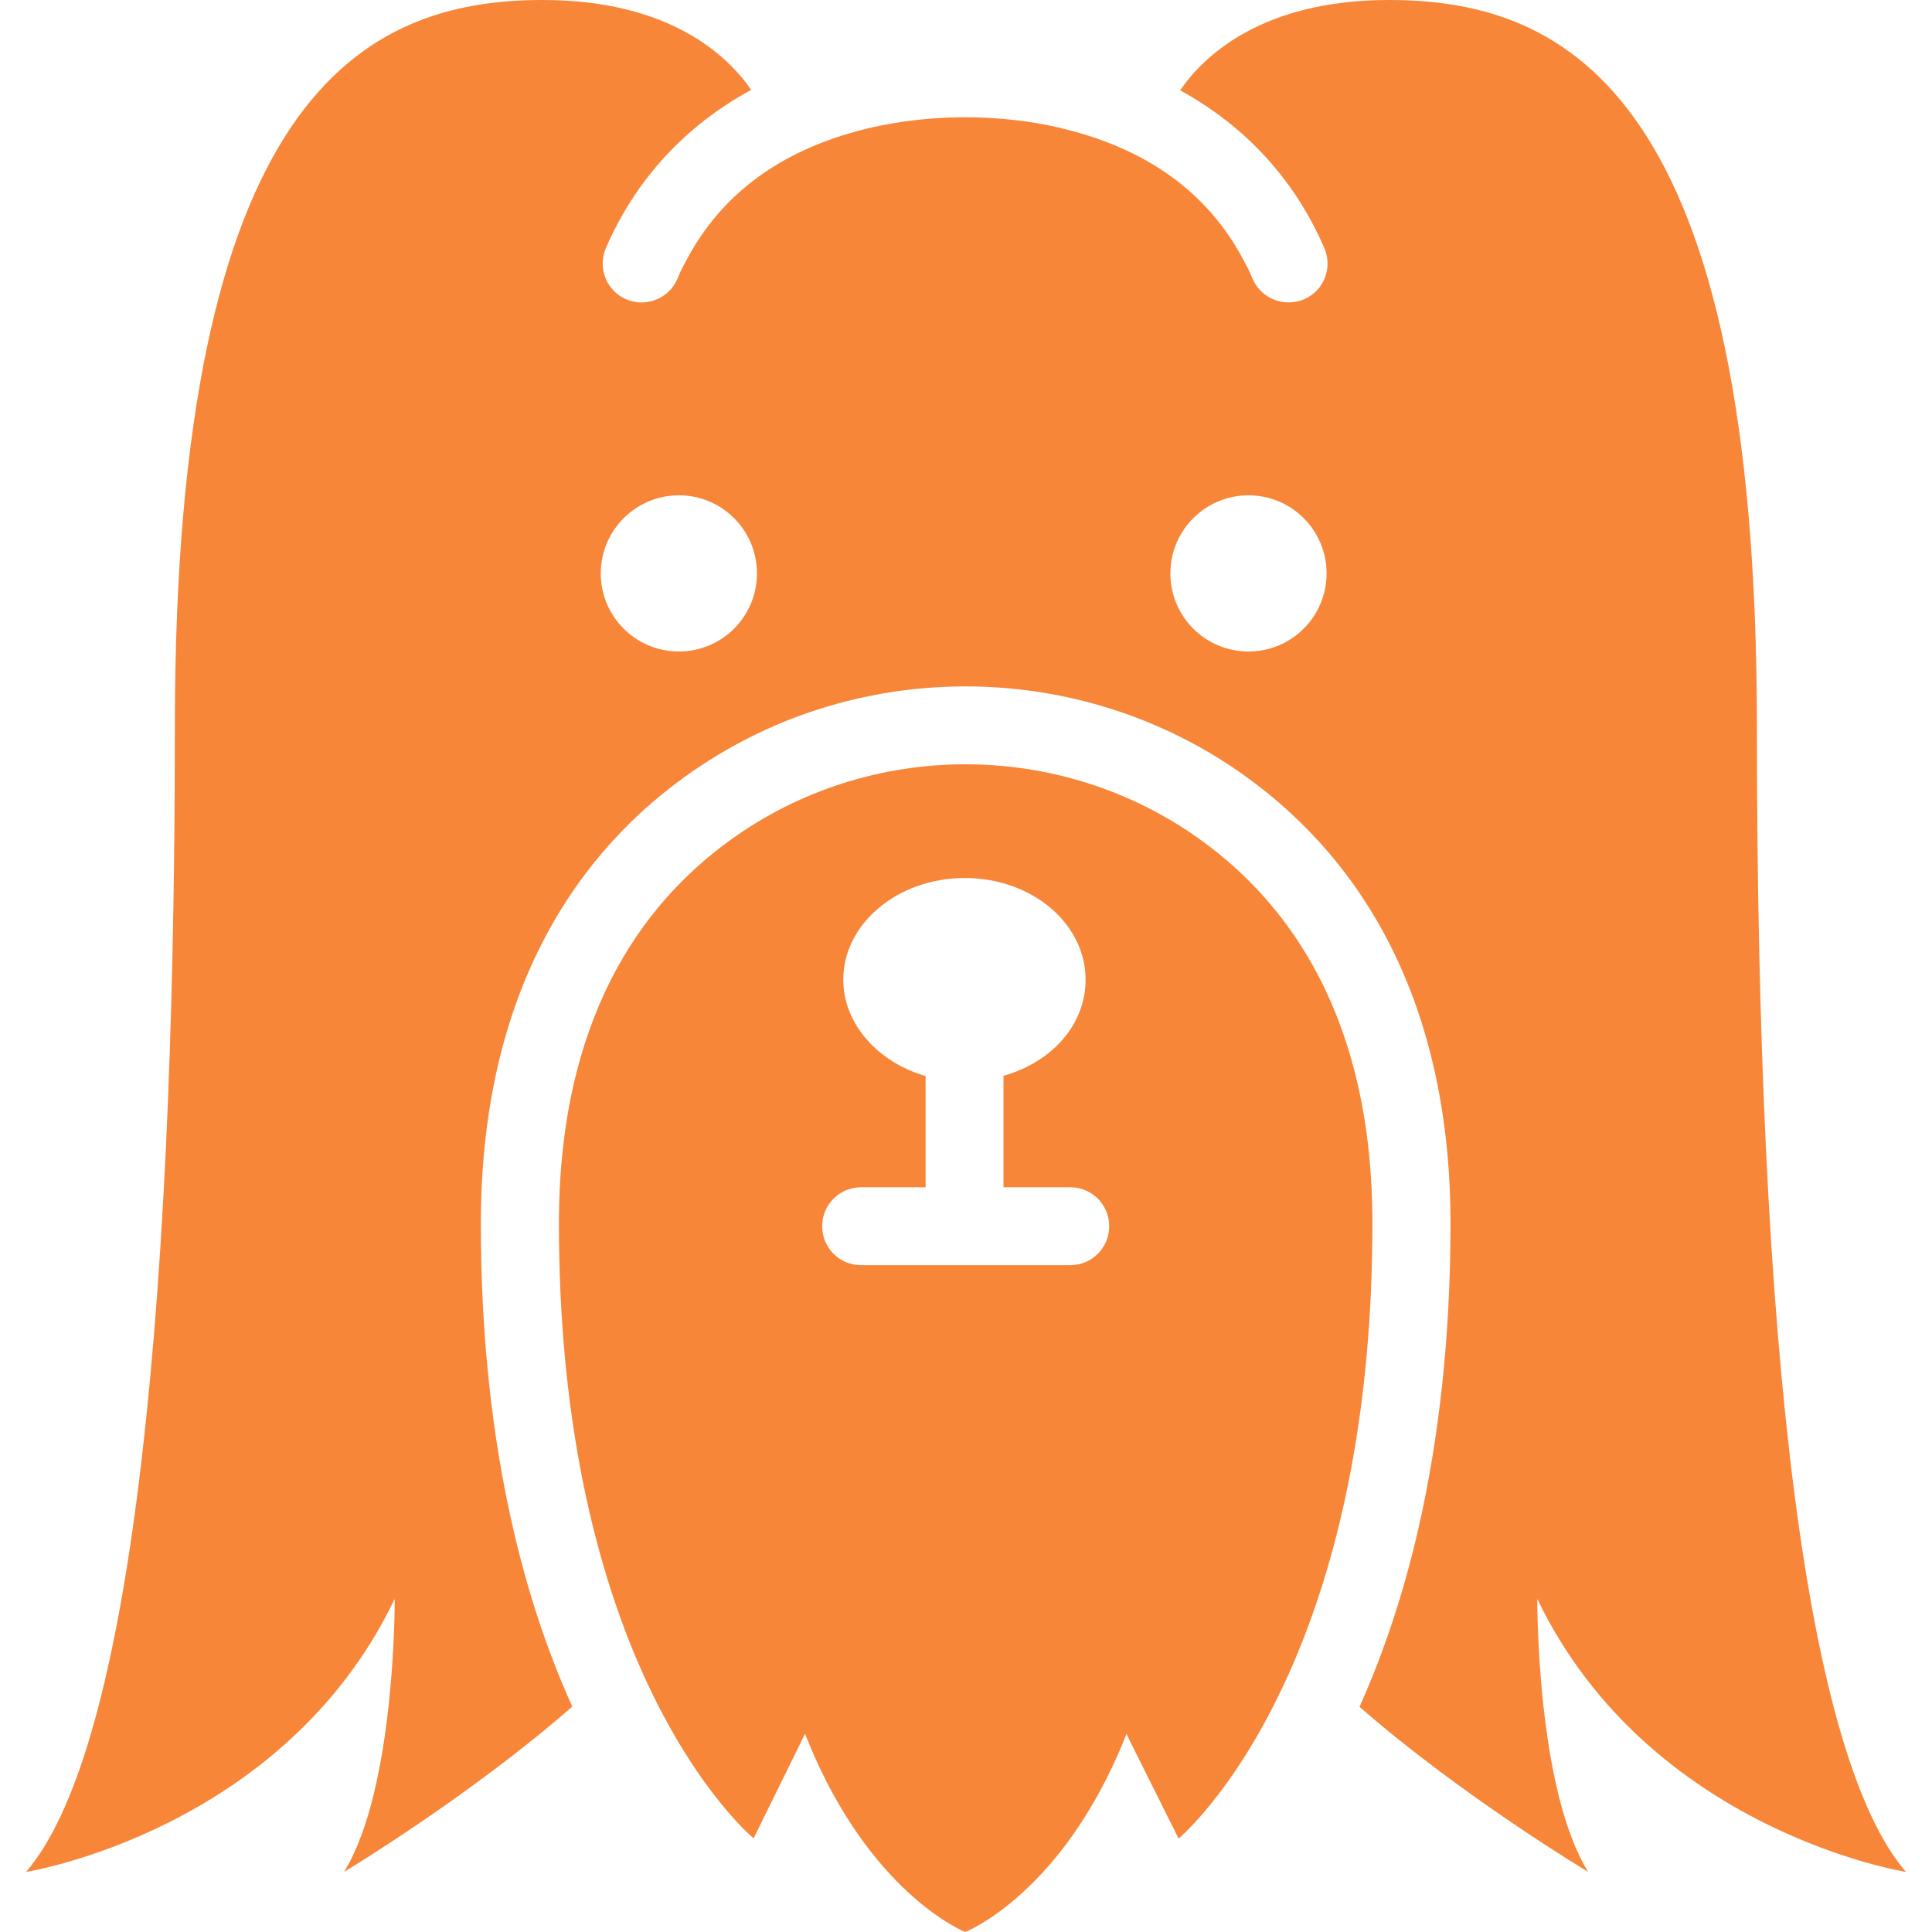 <svg xmlns="http://www.w3.org/2000/svg" fill="none" viewBox="0 0 60 60" height="60" width="60">
<path fill="#F78639" d="M37.28 26.078C35.11 24.517 32.546 23.736 29.983 23.736C27.419 23.736 24.855 24.517 22.686 26.085C19.887 28.103 17.358 31.676 17.358 38.005C17.358 43.907 18.415 48.205 19.638 51.211C21.352 55.405 23.404 57.091 23.404 57.091L24.89 54.071L25 53.843C25.097 54.085 25.194 54.313 25.291 54.541C27.239 58.922 29.976 60 29.976 60C29.976 60 32.761 58.915 34.716 54.493C34.806 54.285 34.896 54.071 34.986 53.85L35.089 54.065L36.602 57.098C36.602 57.098 38.641 55.412 40.348 51.224C41.571 48.218 42.621 43.913 42.621 38.012C42.628 31.669 40.085 28.096 37.28 26.078ZM33.237 39.291H26.742C26.072 39.291 25.533 38.752 25.533 38.081C25.533 37.411 26.072 36.872 26.742 36.872H28.746V33.417C27.295 33.002 26.189 31.821 26.189 30.425C26.189 28.684 27.882 27.267 29.962 27.267C32.042 27.267 33.714 28.677 33.714 30.425C33.714 31.807 32.685 32.982 31.164 33.41V36.872H33.237C33.908 36.872 34.447 37.411 34.447 38.081C34.447 38.752 33.908 39.291 33.237 39.291Z"></path>
<path fill="#F78639" d="M23.328 2.792C22.624 1.762 20.827 0 16.854 0C11.25 0 5.431 3.006 5.431 22.554C5.431 42.103 3.89 54.562 0.809 58.134C0.809 58.134 8.797 56.87 12.258 49.656C12.258 49.656 12.293 55.536 10.683 58.134C10.683 58.134 14.573 55.799 17.773 53C17.013 51.321 16.398 49.476 15.942 47.493C15.271 44.604 14.933 41.412 14.933 38.005C14.933 34.709 15.562 31.793 16.812 29.333C17.869 27.246 19.369 25.491 21.269 24.123C22.548 23.204 23.95 22.492 25.457 22.015C26.922 21.552 28.442 21.317 29.983 21.317C31.524 21.317 33.044 21.552 34.509 22.015C36.008 22.492 37.418 23.197 38.69 24.116C40.59 25.484 42.096 27.233 43.16 29.326C44.411 31.786 45.047 34.702 45.047 38.005C45.047 41.412 44.708 44.597 44.045 47.493C43.589 49.476 42.974 51.328 42.221 53.007C45.427 55.806 49.324 58.134 49.324 58.134C47.707 55.543 47.742 49.656 47.742 49.656C51.21 56.87 59.191 58.134 59.191 58.134C56.11 54.562 54.562 42.096 54.562 22.554C54.562 3.013 48.744 0 43.139 0C39.145 0 37.349 1.783 36.651 2.805C38.682 3.918 40.21 5.583 41.129 7.705C41.391 8.32 41.115 9.031 40.5 9.294C40.341 9.363 40.182 9.391 40.016 9.391C39.546 9.391 39.104 9.121 38.904 8.665C38.834 8.499 38.758 8.327 38.676 8.188C37.694 6.254 36.057 4.934 33.804 4.215C33.369 4.077 32.947 3.973 32.553 3.89H32.546H32.553C30.874 3.559 29.078 3.559 27.398 3.89C26.998 3.966 26.576 4.077 26.134 4.215C23.881 4.934 22.244 6.254 21.262 8.188C21.179 8.327 21.103 8.499 21.034 8.665C20.771 9.28 20.053 9.557 19.445 9.294C18.83 9.031 18.553 8.313 18.816 7.705C19.742 5.569 21.283 3.904 23.328 2.792ZM38.772 15.382C40.113 15.382 41.198 16.467 41.198 17.807C41.198 19.148 40.113 20.233 38.772 20.233C37.432 20.233 36.347 19.148 36.347 17.807C36.347 16.474 37.432 15.382 38.772 15.382ZM21.083 15.382C22.423 15.382 23.508 16.467 23.508 17.807C23.508 19.148 22.423 20.233 21.083 20.233C19.742 20.233 18.657 19.148 18.657 17.807C18.657 16.474 19.742 15.382 21.083 15.382Z"></path>
</svg>
